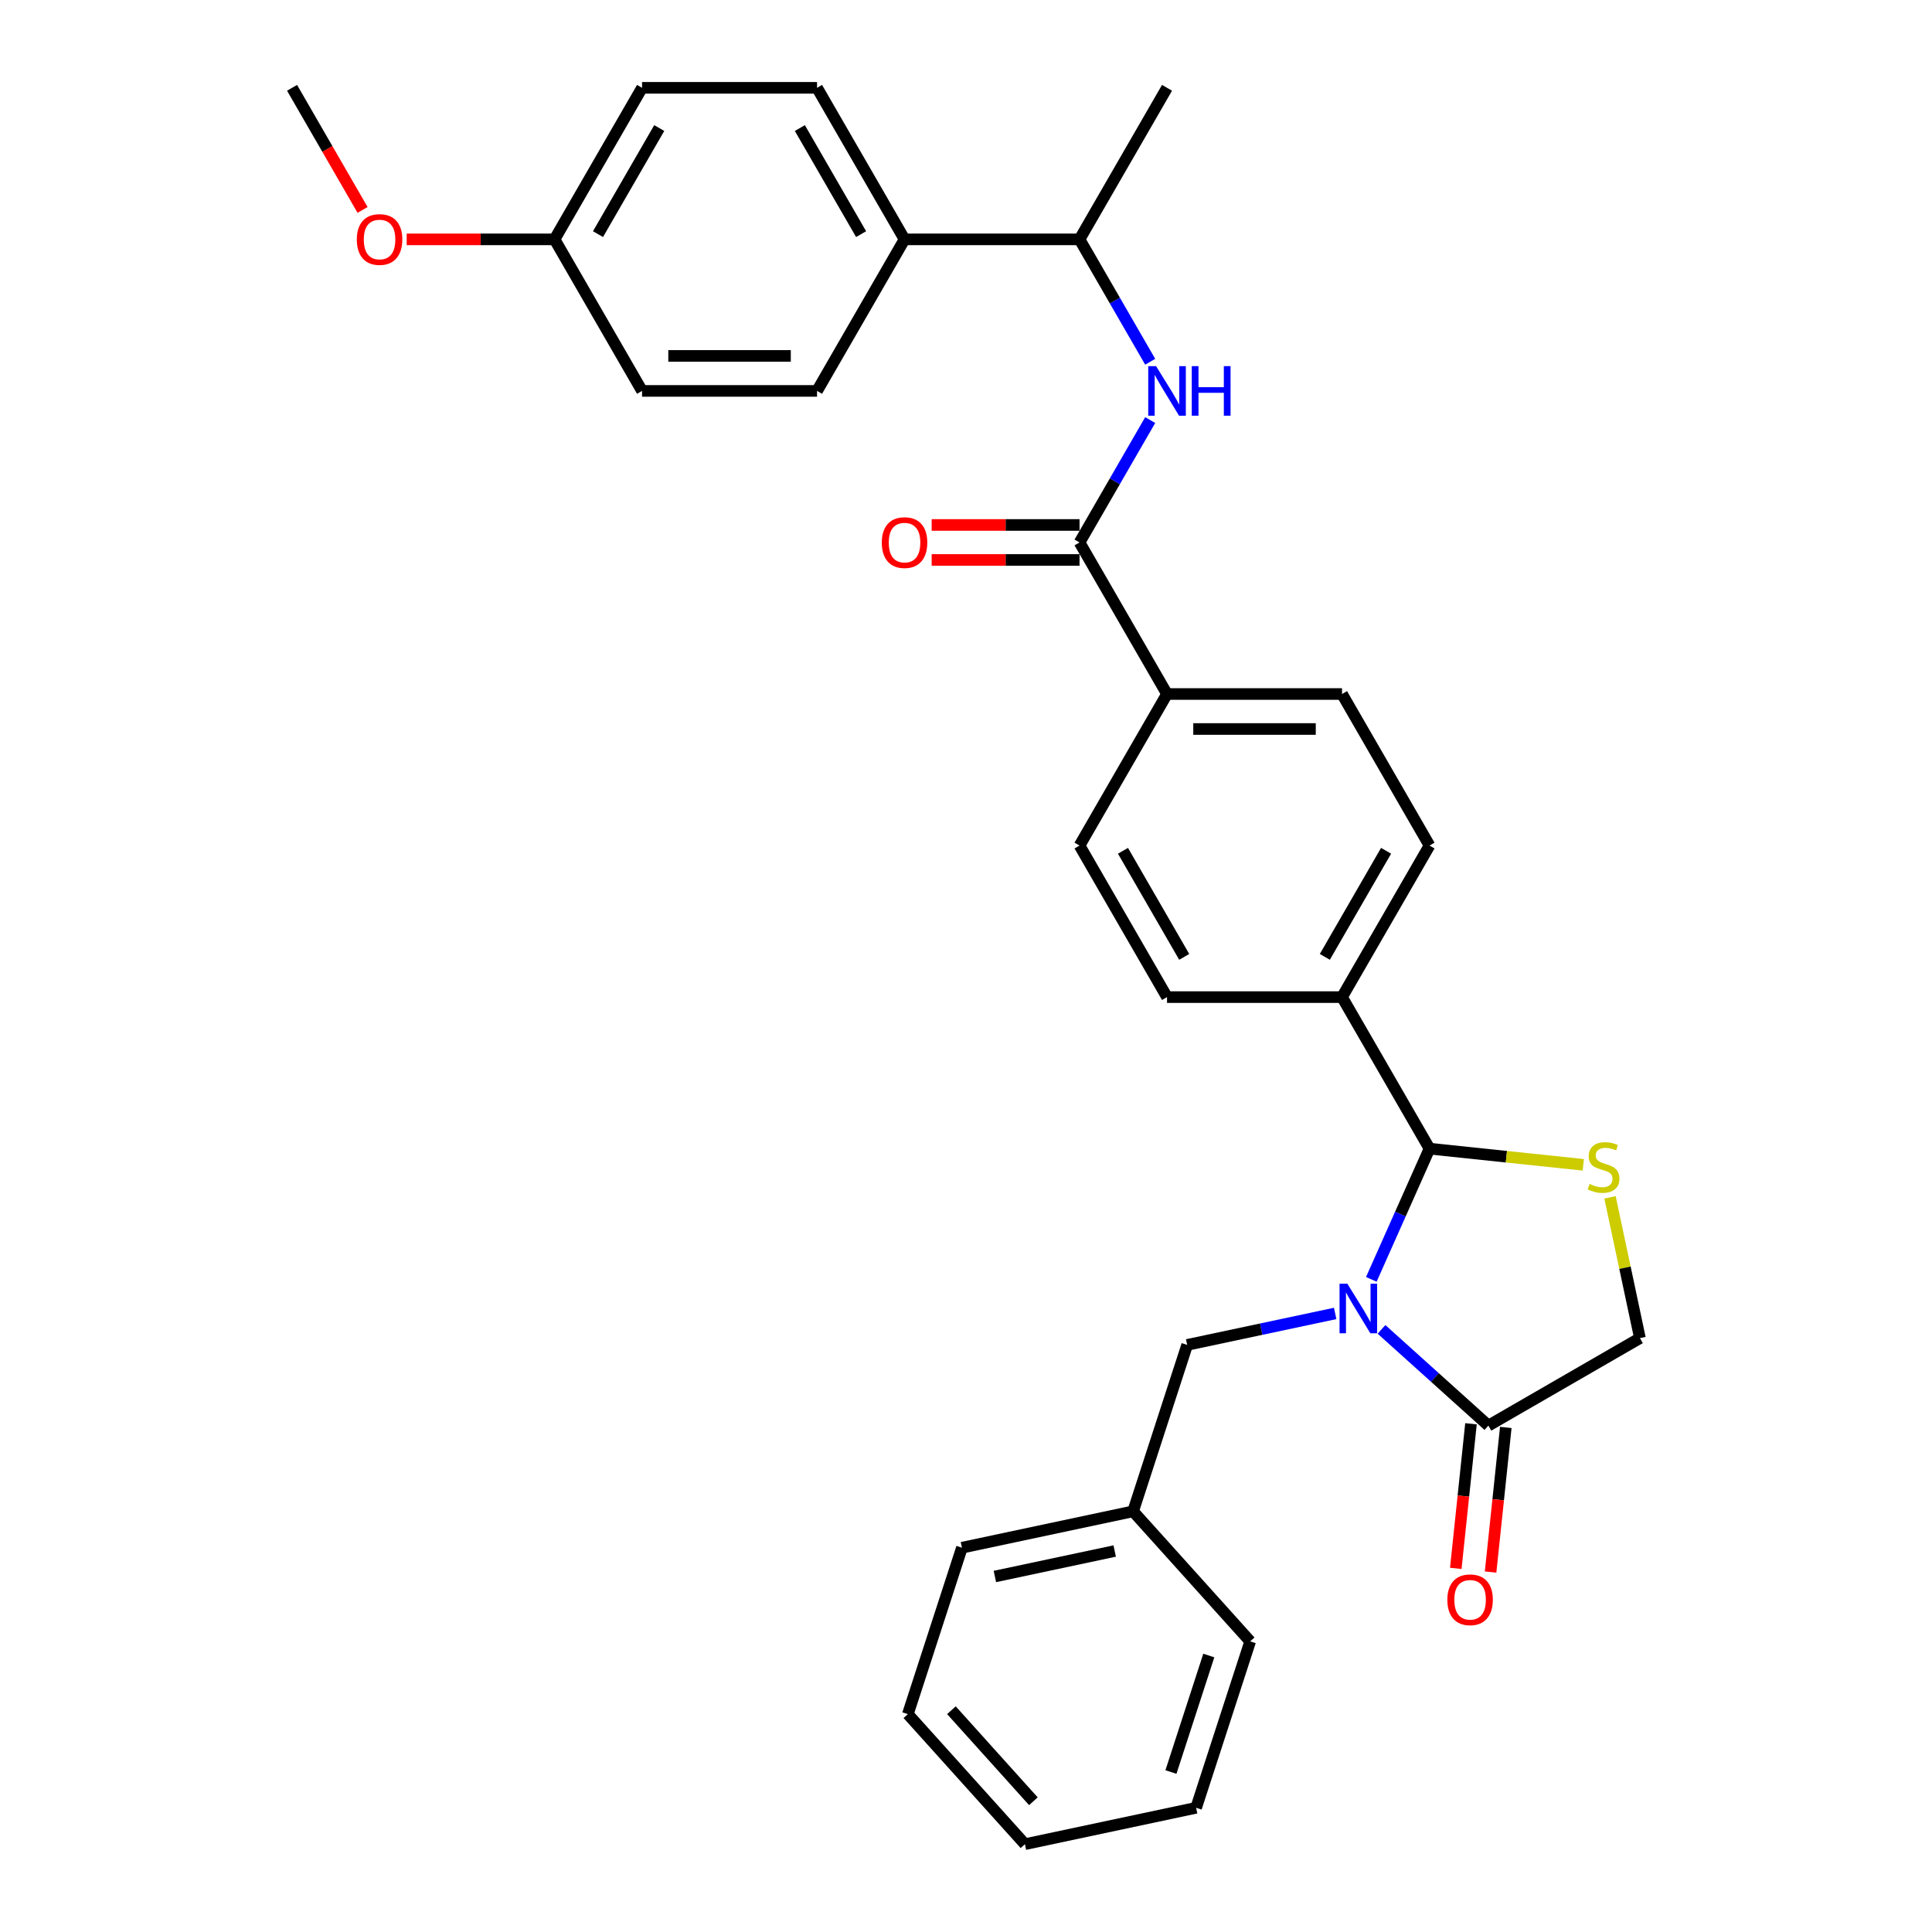 <?xml version='1.0' encoding='iso-8859-1'?>
<svg version='1.1' baseProfile='full'
              xmlns='http://www.w3.org/2000/svg'
                      xmlns:rdkit='http://www.rdkit.org/xml'
                      xmlns:xlink='http://www.w3.org/1999/xlink'
                  xml:space='preserve'
width='1000px' height='1000px' viewBox='0 0 1000 1000'>
<!-- END OF HEADER -->
<rect style='opacity:1.0;fill:#FFFFFF;stroke:none' width='1000' height='1000' x='0' y='0'> </rect>
<path class='bond-0' d='M 709.793,662.196 L 724.854,628.368' style='fill:none;fill-rule:evenodd;stroke:#0000FF;stroke-width:6px;stroke-linecap:butt;stroke-linejoin:miter;stroke-opacity:1' />
<path class='bond-0' d='M 724.854,628.368 L 739.915,594.541' style='fill:none;fill-rule:evenodd;stroke:#000000;stroke-width:6px;stroke-linecap:butt;stroke-linejoin:miter;stroke-opacity:1' />
<path class='bond-2' d='M 715.067,688.084 L 742.727,712.988' style='fill:none;fill-rule:evenodd;stroke:#0000FF;stroke-width:6px;stroke-linecap:butt;stroke-linejoin:miter;stroke-opacity:1' />
<path class='bond-2' d='M 742.727,712.988 L 770.386,737.893' style='fill:none;fill-rule:evenodd;stroke:#000000;stroke-width:6px;stroke-linecap:butt;stroke-linejoin:miter;stroke-opacity:1' />
<path class='bond-5' d='M 691.083,679.835 L 652.781,687.976' style='fill:none;fill-rule:evenodd;stroke:#0000FF;stroke-width:6px;stroke-linecap:butt;stroke-linejoin:miter;stroke-opacity:1' />
<path class='bond-5' d='M 652.781,687.976 L 614.479,696.118' style='fill:none;fill-rule:evenodd;stroke:#000000;stroke-width:6px;stroke-linecap:butt;stroke-linejoin:miter;stroke-opacity:1' />
<path class='bond-1' d='M 739.915,594.541 L 779.711,598.723' style='fill:none;fill-rule:evenodd;stroke:#000000;stroke-width:6px;stroke-linecap:butt;stroke-linejoin:miter;stroke-opacity:1' />
<path class='bond-1' d='M 779.711,598.723 L 819.506,602.906' style='fill:none;fill-rule:evenodd;stroke:#CCCC00;stroke-width:6px;stroke-linecap:butt;stroke-linejoin:miter;stroke-opacity:1' />
<path class='bond-7' d='M 739.915,594.541 L 694.628,516.1' style='fill:none;fill-rule:evenodd;stroke:#000000;stroke-width:6px;stroke-linecap:butt;stroke-linejoin:miter;stroke-opacity:1' />
<path class='bond-31' d='M 833.341,619.751 L 841.084,656.178' style='fill:none;fill-rule:evenodd;stroke:#CCCC00;stroke-width:6px;stroke-linecap:butt;stroke-linejoin:miter;stroke-opacity:1' />
<path class='bond-31' d='M 841.084,656.178 L 848.827,692.605' style='fill:none;fill-rule:evenodd;stroke:#000000;stroke-width:6px;stroke-linecap:butt;stroke-linejoin:miter;stroke-opacity:1' />
<path class='bond-6' d='M 770.386,737.893 L 848.827,692.605' style='fill:none;fill-rule:evenodd;stroke:#000000;stroke-width:6px;stroke-linecap:butt;stroke-linejoin:miter;stroke-opacity:1' />
<path class='bond-12' d='M 761.378,736.946 L 757.445,774.368' style='fill:none;fill-rule:evenodd;stroke:#000000;stroke-width:6px;stroke-linecap:butt;stroke-linejoin:miter;stroke-opacity:1' />
<path class='bond-12' d='M 757.445,774.368 L 753.511,811.791' style='fill:none;fill-rule:evenodd;stroke:#FF0000;stroke-width:6px;stroke-linecap:butt;stroke-linejoin:miter;stroke-opacity:1' />
<path class='bond-12' d='M 779.394,738.84 L 775.461,776.262' style='fill:none;fill-rule:evenodd;stroke:#000000;stroke-width:6px;stroke-linecap:butt;stroke-linejoin:miter;stroke-opacity:1' />
<path class='bond-12' d='M 775.461,776.262 L 771.527,813.684' style='fill:none;fill-rule:evenodd;stroke:#FF0000;stroke-width:6px;stroke-linecap:butt;stroke-linejoin:miter;stroke-opacity:1' />
<path class='bond-3' d='M 558.764,280.777 L 604.052,359.218' style='fill:none;fill-rule:evenodd;stroke:#000000;stroke-width:6px;stroke-linecap:butt;stroke-linejoin:miter;stroke-opacity:1' />
<path class='bond-4' d='M 558.764,280.777 L 577.052,249.102' style='fill:none;fill-rule:evenodd;stroke:#000000;stroke-width:6px;stroke-linecap:butt;stroke-linejoin:miter;stroke-opacity:1' />
<path class='bond-4' d='M 577.052,249.102 L 595.34,217.426' style='fill:none;fill-rule:evenodd;stroke:#0000FF;stroke-width:6px;stroke-linecap:butt;stroke-linejoin:miter;stroke-opacity:1' />
<path class='bond-11' d='M 558.764,271.72 L 520.496,271.72' style='fill:none;fill-rule:evenodd;stroke:#000000;stroke-width:6px;stroke-linecap:butt;stroke-linejoin:miter;stroke-opacity:1' />
<path class='bond-11' d='M 520.496,271.72 L 482.228,271.72' style='fill:none;fill-rule:evenodd;stroke:#FF0000;stroke-width:6px;stroke-linecap:butt;stroke-linejoin:miter;stroke-opacity:1' />
<path class='bond-11' d='M 558.764,289.835 L 520.496,289.835' style='fill:none;fill-rule:evenodd;stroke:#000000;stroke-width:6px;stroke-linecap:butt;stroke-linejoin:miter;stroke-opacity:1' />
<path class='bond-11' d='M 520.496,289.835 L 482.228,289.835' style='fill:none;fill-rule:evenodd;stroke:#FF0000;stroke-width:6px;stroke-linecap:butt;stroke-linejoin:miter;stroke-opacity:1' />
<path class='bond-9' d='M 595.34,187.246 L 577.052,155.571' style='fill:none;fill-rule:evenodd;stroke:#0000FF;stroke-width:6px;stroke-linecap:butt;stroke-linejoin:miter;stroke-opacity:1' />
<path class='bond-9' d='M 577.052,155.571 L 558.764,123.895' style='fill:none;fill-rule:evenodd;stroke:#000000;stroke-width:6px;stroke-linecap:butt;stroke-linejoin:miter;stroke-opacity:1' />
<path class='bond-20' d='M 614.479,696.118 L 586.489,782.26' style='fill:none;fill-rule:evenodd;stroke:#000000;stroke-width:6px;stroke-linecap:butt;stroke-linejoin:miter;stroke-opacity:1' />
<path class='bond-13' d='M 694.628,516.1 L 739.915,437.659' style='fill:none;fill-rule:evenodd;stroke:#000000;stroke-width:6px;stroke-linecap:butt;stroke-linejoin:miter;stroke-opacity:1' />
<path class='bond-13' d='M 685.733,495.276 L 717.434,440.368' style='fill:none;fill-rule:evenodd;stroke:#000000;stroke-width:6px;stroke-linecap:butt;stroke-linejoin:miter;stroke-opacity:1' />
<path class='bond-14' d='M 694.628,516.1 L 604.052,516.1' style='fill:none;fill-rule:evenodd;stroke:#000000;stroke-width:6px;stroke-linecap:butt;stroke-linejoin:miter;stroke-opacity:1' />
<path class='bond-8' d='M 604.052,359.218 L 558.764,437.659' style='fill:none;fill-rule:evenodd;stroke:#000000;stroke-width:6px;stroke-linecap:butt;stroke-linejoin:miter;stroke-opacity:1' />
<path class='bond-32' d='M 604.052,359.218 L 694.628,359.218' style='fill:none;fill-rule:evenodd;stroke:#000000;stroke-width:6px;stroke-linecap:butt;stroke-linejoin:miter;stroke-opacity:1' />
<path class='bond-32' d='M 617.638,377.333 L 681.041,377.333' style='fill:none;fill-rule:evenodd;stroke:#000000;stroke-width:6px;stroke-linecap:butt;stroke-linejoin:miter;stroke-opacity:1' />
<path class='bond-10' d='M 558.764,123.895 L 468.188,123.895' style='fill:none;fill-rule:evenodd;stroke:#000000;stroke-width:6px;stroke-linecap:butt;stroke-linejoin:miter;stroke-opacity:1' />
<path class='bond-24' d='M 558.764,123.895 L 604.052,45.455' style='fill:none;fill-rule:evenodd;stroke:#000000;stroke-width:6px;stroke-linecap:butt;stroke-linejoin:miter;stroke-opacity:1' />
<path class='bond-17' d='M 468.188,123.895 L 422.9,45.455' style='fill:none;fill-rule:evenodd;stroke:#000000;stroke-width:6px;stroke-linecap:butt;stroke-linejoin:miter;stroke-opacity:1' />
<path class='bond-17' d='M 445.707,121.187 L 414.005,66.278' style='fill:none;fill-rule:evenodd;stroke:#000000;stroke-width:6px;stroke-linecap:butt;stroke-linejoin:miter;stroke-opacity:1' />
<path class='bond-18' d='M 468.188,123.895 L 422.9,202.336' style='fill:none;fill-rule:evenodd;stroke:#000000;stroke-width:6px;stroke-linecap:butt;stroke-linejoin:miter;stroke-opacity:1' />
<path class='bond-16' d='M 739.915,437.659 L 694.628,359.218' style='fill:none;fill-rule:evenodd;stroke:#000000;stroke-width:6px;stroke-linecap:butt;stroke-linejoin:miter;stroke-opacity:1' />
<path class='bond-15' d='M 604.052,516.1 L 558.764,437.659' style='fill:none;fill-rule:evenodd;stroke:#000000;stroke-width:6px;stroke-linecap:butt;stroke-linejoin:miter;stroke-opacity:1' />
<path class='bond-15' d='M 612.947,495.276 L 581.245,440.368' style='fill:none;fill-rule:evenodd;stroke:#000000;stroke-width:6px;stroke-linecap:butt;stroke-linejoin:miter;stroke-opacity:1' />
<path class='bond-21' d='M 422.9,45.455 L 332.325,45.455' style='fill:none;fill-rule:evenodd;stroke:#000000;stroke-width:6px;stroke-linecap:butt;stroke-linejoin:miter;stroke-opacity:1' />
<path class='bond-22' d='M 422.9,202.336 L 332.325,202.336' style='fill:none;fill-rule:evenodd;stroke:#000000;stroke-width:6px;stroke-linecap:butt;stroke-linejoin:miter;stroke-opacity:1' />
<path class='bond-22' d='M 409.314,184.221 L 345.911,184.221' style='fill:none;fill-rule:evenodd;stroke:#000000;stroke-width:6px;stroke-linecap:butt;stroke-linejoin:miter;stroke-opacity:1' />
<path class='bond-19' d='M 287.037,123.895 L 332.325,202.336' style='fill:none;fill-rule:evenodd;stroke:#000000;stroke-width:6px;stroke-linecap:butt;stroke-linejoin:miter;stroke-opacity:1' />
<path class='bond-23' d='M 287.037,123.895 L 248.769,123.895' style='fill:none;fill-rule:evenodd;stroke:#000000;stroke-width:6px;stroke-linecap:butt;stroke-linejoin:miter;stroke-opacity:1' />
<path class='bond-23' d='M 248.769,123.895 L 210.5,123.895' style='fill:none;fill-rule:evenodd;stroke:#FF0000;stroke-width:6px;stroke-linecap:butt;stroke-linejoin:miter;stroke-opacity:1' />
<path class='bond-34' d='M 287.037,123.895 L 332.325,45.455' style='fill:none;fill-rule:evenodd;stroke:#000000;stroke-width:6px;stroke-linecap:butt;stroke-linejoin:miter;stroke-opacity:1' />
<path class='bond-34' d='M 309.518,121.187 L 341.22,66.278' style='fill:none;fill-rule:evenodd;stroke:#000000;stroke-width:6px;stroke-linecap:butt;stroke-linejoin:miter;stroke-opacity:1' />
<path class='bond-25' d='M 586.489,782.26 L 497.893,801.092' style='fill:none;fill-rule:evenodd;stroke:#000000;stroke-width:6px;stroke-linecap:butt;stroke-linejoin:miter;stroke-opacity:1' />
<path class='bond-25' d='M 576.966,802.804 L 514.949,815.986' style='fill:none;fill-rule:evenodd;stroke:#000000;stroke-width:6px;stroke-linecap:butt;stroke-linejoin:miter;stroke-opacity:1' />
<path class='bond-26' d='M 586.489,782.26 L 647.096,849.571' style='fill:none;fill-rule:evenodd;stroke:#000000;stroke-width:6px;stroke-linecap:butt;stroke-linejoin:miter;stroke-opacity:1' />
<path class='bond-27' d='M 187.665,108.661 L 169.419,77.058' style='fill:none;fill-rule:evenodd;stroke:#FF0000;stroke-width:6px;stroke-linecap:butt;stroke-linejoin:miter;stroke-opacity:1' />
<path class='bond-27' d='M 169.419,77.058 L 151.173,45.455' style='fill:none;fill-rule:evenodd;stroke:#000000;stroke-width:6px;stroke-linecap:butt;stroke-linejoin:miter;stroke-opacity:1' />
<path class='bond-29' d='M 497.893,801.092 L 469.903,887.235' style='fill:none;fill-rule:evenodd;stroke:#000000;stroke-width:6px;stroke-linecap:butt;stroke-linejoin:miter;stroke-opacity:1' />
<path class='bond-28' d='M 647.096,849.571 L 619.107,935.714' style='fill:none;fill-rule:evenodd;stroke:#000000;stroke-width:6px;stroke-linecap:butt;stroke-linejoin:miter;stroke-opacity:1' />
<path class='bond-28' d='M 625.669,856.895 L 606.077,917.194' style='fill:none;fill-rule:evenodd;stroke:#000000;stroke-width:6px;stroke-linecap:butt;stroke-linejoin:miter;stroke-opacity:1' />
<path class='bond-30' d='M 619.107,935.714 L 530.51,954.545' style='fill:none;fill-rule:evenodd;stroke:#000000;stroke-width:6px;stroke-linecap:butt;stroke-linejoin:miter;stroke-opacity:1' />
<path class='bond-33' d='M 469.903,887.235 L 530.51,954.545' style='fill:none;fill-rule:evenodd;stroke:#000000;stroke-width:6px;stroke-linecap:butt;stroke-linejoin:miter;stroke-opacity:1' />
<path class='bond-33' d='M 492.456,885.21 L 534.881,932.327' style='fill:none;fill-rule:evenodd;stroke:#000000;stroke-width:6px;stroke-linecap:butt;stroke-linejoin:miter;stroke-opacity:1' />
<path  class='atom-0' d='M 697.405 664.46
L 705.81 678.047
Q 706.644 679.387, 707.984 681.815
Q 709.325 684.242, 709.397 684.387
L 709.397 664.46
L 712.803 664.46
L 712.803 690.111
L 709.289 690.111
L 700.267 675.257
Q 699.216 673.518, 698.093 671.525
Q 697.006 669.533, 696.68 668.917
L 696.68 690.111
L 693.347 690.111
L 693.347 664.46
L 697.405 664.46
' fill='#0000FF'/>
<path  class='atom-2' d='M 822.749 612.812
Q 823.039 612.921, 824.234 613.428
Q 825.43 613.936, 826.734 614.262
Q 828.075 614.551, 829.379 614.551
Q 831.807 614.551, 833.22 613.392
Q 834.633 612.197, 834.633 610.131
Q 834.633 608.718, 833.908 607.849
Q 833.22 606.979, 832.133 606.508
Q 831.046 606.037, 829.234 605.494
Q 826.952 604.806, 825.575 604.153
Q 824.234 603.501, 823.256 602.125
Q 822.314 600.748, 822.314 598.429
Q 822.314 595.205, 824.488 593.212
Q 826.698 591.219, 831.046 591.219
Q 834.017 591.219, 837.386 592.632
L 836.553 595.422
Q 833.473 594.154, 831.154 594.154
Q 828.655 594.154, 827.278 595.205
Q 825.901 596.219, 825.937 597.994
Q 825.937 599.371, 826.626 600.204
Q 827.35 601.038, 828.365 601.509
Q 829.415 601.98, 831.154 602.523
Q 833.473 603.248, 834.85 603.972
Q 836.227 604.697, 837.205 606.182
Q 838.219 607.632, 838.219 610.131
Q 838.219 613.682, 835.828 615.602
Q 833.473 617.486, 829.524 617.486
Q 827.242 617.486, 825.502 616.979
Q 823.8 616.508, 821.771 615.675
L 822.749 612.812
' fill='#CCCC00'/>
<path  class='atom-5' d='M 598.382 189.511
L 606.787 203.097
Q 607.621 204.438, 608.961 206.865
Q 610.302 209.293, 610.374 209.437
L 610.374 189.511
L 613.78 189.511
L 613.78 215.162
L 610.265 215.162
L 601.244 200.307
Q 600.193 198.568, 599.07 196.576
Q 597.983 194.583, 597.657 193.967
L 597.657 215.162
L 594.324 215.162
L 594.324 189.511
L 598.382 189.511
' fill='#0000FF'/>
<path  class='atom-5' d='M 616.859 189.511
L 620.337 189.511
L 620.337 200.416
L 633.453 200.416
L 633.453 189.511
L 636.931 189.511
L 636.931 215.162
L 633.453 215.162
L 633.453 203.315
L 620.337 203.315
L 620.337 215.162
L 616.859 215.162
L 616.859 189.511
' fill='#0000FF'/>
<path  class='atom-12' d='M 456.413 280.85
Q 456.413 274.691, 459.457 271.249
Q 462.5 267.807, 468.188 267.807
Q 473.876 267.807, 476.92 271.249
Q 479.963 274.691, 479.963 280.85
Q 479.963 287.081, 476.884 290.632
Q 473.804 294.146, 468.188 294.146
Q 462.536 294.146, 459.457 290.632
Q 456.413 287.117, 456.413 280.85
M 468.188 291.248
Q 472.101 291.248, 474.203 288.639
Q 476.34 285.994, 476.34 280.85
Q 476.34 275.814, 474.203 273.278
Q 472.101 270.705, 468.188 270.705
Q 464.275 270.705, 462.138 273.241
Q 460.036 275.777, 460.036 280.85
Q 460.036 286.031, 462.138 288.639
Q 464.275 291.248, 468.188 291.248
' fill='#FF0000'/>
<path  class='atom-13' d='M 749.143 828.045
Q 749.143 821.886, 752.187 818.444
Q 755.23 815.002, 760.918 815.002
Q 766.606 815.002, 769.65 818.444
Q 772.693 821.886, 772.693 828.045
Q 772.693 834.276, 769.613 837.827
Q 766.534 841.341, 760.918 841.341
Q 755.266 841.341, 752.187 837.827
Q 749.143 834.313, 749.143 828.045
M 760.918 838.443
Q 764.831 838.443, 766.932 835.834
Q 769.07 833.189, 769.07 828.045
Q 769.07 823.009, 766.932 820.473
Q 764.831 817.9, 760.918 817.9
Q 757.005 817.9, 754.868 820.436
Q 752.766 822.973, 752.766 828.045
Q 752.766 833.226, 754.868 835.834
Q 757.005 838.443, 760.918 838.443
' fill='#FF0000'/>
<path  class='atom-24' d='M 184.686 123.968
Q 184.686 117.809, 187.73 114.367
Q 190.773 110.925, 196.461 110.925
Q 202.149 110.925, 205.193 114.367
Q 208.236 117.809, 208.236 123.968
Q 208.236 130.2, 205.156 133.75
Q 202.077 137.264, 196.461 137.264
Q 190.809 137.264, 187.73 133.75
Q 184.686 130.236, 184.686 123.968
M 196.461 134.366
Q 200.374 134.366, 202.475 131.757
Q 204.613 129.113, 204.613 123.968
Q 204.613 118.932, 202.475 116.396
Q 200.374 113.823, 196.461 113.823
Q 192.548 113.823, 190.411 116.36
Q 188.309 118.896, 188.309 123.968
Q 188.309 129.149, 190.411 131.757
Q 192.548 134.366, 196.461 134.366
' fill='#FF0000'/>
</svg>

